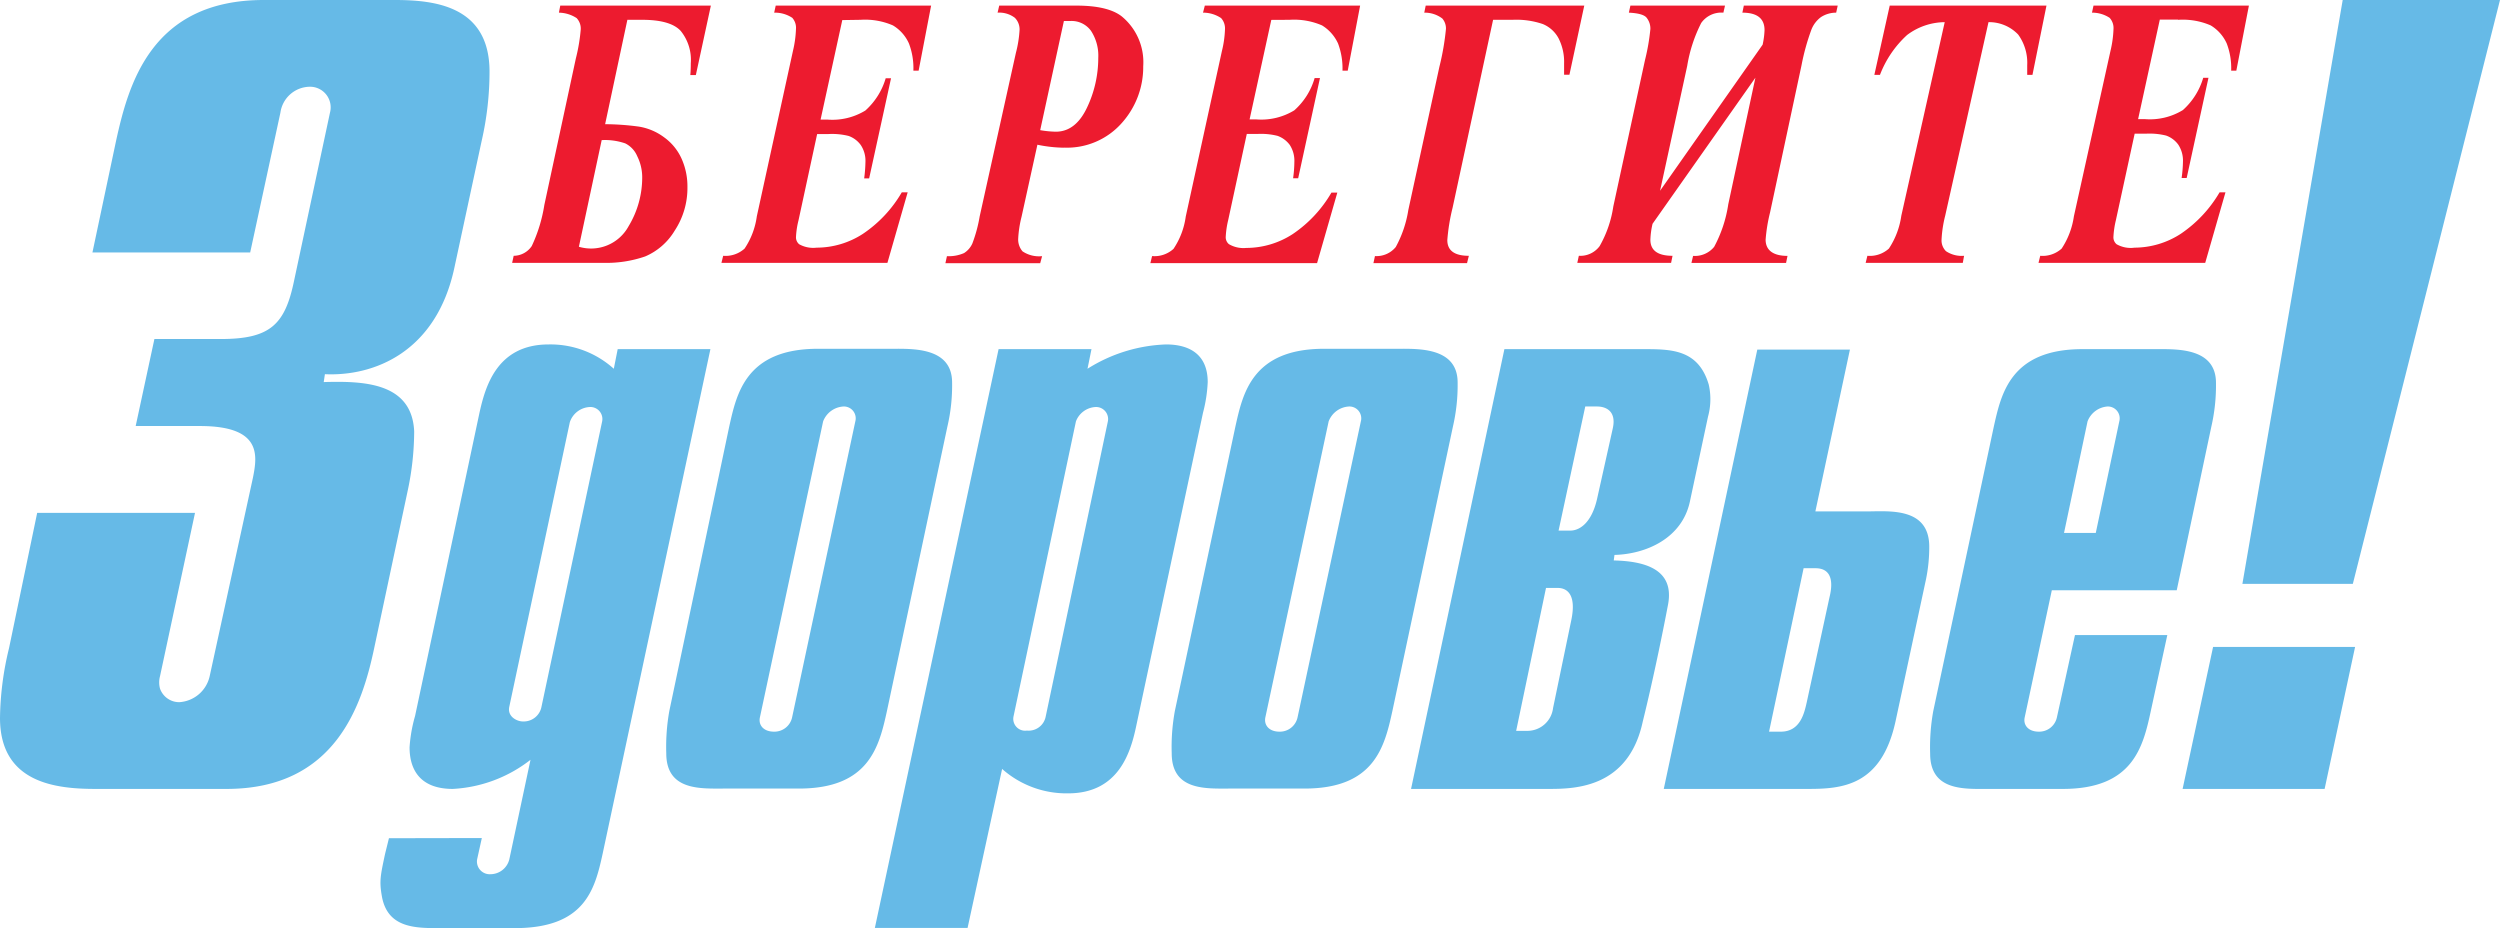 <?xml version="1.0" encoding="UTF-8"?> <svg xmlns="http://www.w3.org/2000/svg" viewBox="0 0 276.39 102.63"><defs><style>.cls-1{fill:#ed1b2f;}.cls-2{fill:#66bae7;}</style></defs><g id="Слой_2" data-name="Слой 2"><g id="Слой_1-2" data-name="Слой 1"><path class="cls-1" d="M240.83,2.19a7.75,7.75,0,0,1,3.58.62,4.48,4.48,0,0,1,1.77,2,7.67,7.67,0,0,1,.49,3h.57L248.63.62H231.45l-.17.78a3.51,3.51,0,0,1,1.95.57,1.66,1.66,0,0,1,.43,1.23,12.14,12.14,0,0,1-.33,2.41l-4.05,18.31a8.7,8.7,0,0,1-1.35,3.56,3.13,3.13,0,0,1-2.37.8l-.19.78H243.8l2.24-7.8h-.65a14.14,14.14,0,0,1-4.31,4.6A9.42,9.42,0,0,1,236,27.38,3.16,3.16,0,0,1,234,27a1,1,0,0,1-.35-.77,9.89,9.89,0,0,1,.27-1.87L236,14.78h1.24a7.53,7.53,0,0,1,2.24.21,2.83,2.83,0,0,1,1.34,1,3.21,3.21,0,0,1,.52,1.88,14.18,14.18,0,0,1-.15,1.81h.56l2.41-11.08h-.58a7.68,7.68,0,0,1-2.25,3.57,7,7,0,0,1-4.22,1h-.73l2.4-11h2M207.22,8.28h.62a11.57,11.57,0,0,1,3-4.41A7,7,0,0,1,215,2.45l-4.8,21.41a8.76,8.76,0,0,1-1.37,3.62,3.14,3.14,0,0,1-2.38.8l-.19.78H217l.14-.78a3.13,3.13,0,0,1-2-.51,1.67,1.67,0,0,1-.49-1.27,13.23,13.23,0,0,1,.4-2.64l4.79-21.41a4.43,4.43,0,0,1,3.28,1.37,5.3,5.3,0,0,1,1,3.39c0,.3,0,.66,0,1.07h.58L226.25.62H208.92ZM192.63,1.4c1.63,0,2.45.64,2.45,1.93a8.93,8.93,0,0,1-.21,1.61L183.53,21.09l3-13.8a16.16,16.16,0,0,1,1.55-4.75,2.72,2.72,0,0,1,2.45-1.14l.18-.78H180.25l-.17.78c1.1.05,1.78.26,2,.61a1.92,1.92,0,0,1,.38,1.19,23.58,23.58,0,0,1-.6,3.46l-3.5,16.17a12.55,12.55,0,0,1-1.51,4.38,2.66,2.66,0,0,1-2.3,1.07l-.17.78h10.37l.16-.78c-1.63,0-2.45-.59-2.45-1.78a8.87,8.87,0,0,1,.24-1.76L194.07,8.59l-3,14a14.42,14.42,0,0,1-1.56,4.7,2.75,2.75,0,0,1-2.33,1l-.18.78h10.46l.16-.78c-1.61,0-2.42-.64-2.42-1.8a18.08,18.08,0,0,1,.49-3l3.48-16.28a25.12,25.12,0,0,1,1.09-3.93,3.14,3.14,0,0,1,1.06-1.39A3.07,3.07,0,0,1,203,1.4l.17-.78H192.79ZM162.39,28.28c-1.59,0-2.38-.58-2.38-1.74a21.58,21.58,0,0,1,.58-3.56l4.48-20.79h2.15a9.06,9.06,0,0,1,3.35.47,3.48,3.48,0,0,1,1.73,1.56A5.72,5.72,0,0,1,172.92,7q0,.46,0,1.26h.59L175.15.62H157.62l-.16.78a3.21,3.21,0,0,1,2,.65,1.7,1.7,0,0,1,.4,1.13,28.49,28.49,0,0,1-.73,4.22l-3.43,15.81a12.62,12.62,0,0,1-1.39,4.1,2.75,2.75,0,0,1-2.3,1l-.17.78h10.35ZM142.57,2.19a7.77,7.77,0,0,1,3.59.62,4.54,4.54,0,0,1,1.77,2,7.87,7.87,0,0,1,.49,3H149L150.37.62H133.2L133,1.4A3.56,3.56,0,0,1,135,2a1.7,1.7,0,0,1,.43,1.23,11.57,11.57,0,0,1-.34,2.41l-4,18.31a8.42,8.42,0,0,1-1.35,3.56,3.11,3.11,0,0,1-2.37.8l-.19.78h18.43l2.24-7.8h-.65a14,14,0,0,1-4.3,4.6,9.44,9.44,0,0,1-5.12,1.52,3.16,3.16,0,0,1-1.92-.42,1,1,0,0,1-.35-.77,9.89,9.89,0,0,1,.27-1.87l2.06-9.54H139a7.48,7.48,0,0,1,2.24.21,2.9,2.9,0,0,1,1.35,1,3.21,3.21,0,0,1,.51,1.88,13.88,13.88,0,0,1-.14,1.81h.56l2.41-11.08h-.59a7.53,7.53,0,0,1-2.25,3.57,7,7,0,0,1-4.21,1h-.73l2.4-11Zm-24.95.13c.3,0,.55,0,.75,0a2.65,2.65,0,0,1,2.24,1.08,5,5,0,0,1,.81,3,12.79,12.79,0,0,1-1.25,5.51q-1.26,2.65-3.45,2.65a11.36,11.36,0,0,1-1.72-.17Zm0,14a8.08,8.08,0,0,0,6.4-2.72,9.26,9.26,0,0,0,2.37-6.28A6.55,6.55,0,0,0,124,1.8Q122.47.62,119,.62h-8.53l-.18.78a2.83,2.83,0,0,1,1.91.57,1.82,1.82,0,0,1,.52,1.32,12.9,12.9,0,0,1-.41,2.57l-4,18.06a15.86,15.86,0,0,1-.81,3,2.43,2.43,0,0,1-.92,1.06,4.17,4.17,0,0,1-1.89.34l-.17.78H115l.21-.78a3.27,3.27,0,0,1-2.16-.53,2,2,0,0,1-.48-1.46,12.62,12.62,0,0,1,.37-2.37L114.69,16A15.31,15.31,0,0,0,117.62,16.33ZM95.14,2.19a7.72,7.72,0,0,1,3.58.62,4.42,4.42,0,0,1,1.77,2,7.67,7.67,0,0,1,.49,3h.58L102.94.62H85.76l-.17.78a3.48,3.48,0,0,1,2,.57A1.66,1.66,0,0,1,88,3.2a12.14,12.14,0,0,1-.33,2.41l-4,18.31a8.42,8.42,0,0,1-1.35,3.56,3.13,3.13,0,0,1-2.37.8l-.19.78H98.11l2.24-7.8H99.7a14,14,0,0,1-4.31,4.6,9.41,9.41,0,0,1-5.11,1.52A3.17,3.17,0,0,1,88.35,27a1,1,0,0,1-.35-.77,9.31,9.31,0,0,1,.28-1.87l2.06-9.54h1.24a7.53,7.53,0,0,1,2.24.21,2.83,2.83,0,0,1,1.34,1,3.14,3.14,0,0,1,.52,1.88,15.91,15.91,0,0,1-.14,1.81h.55L98.51,8.65h-.59a7.68,7.68,0,0,1-2.25,3.57,7,7,0,0,1-4.22,1h-.73l2.4-11ZM66.52,15.49a6.91,6.91,0,0,1,2.6.36,2.77,2.77,0,0,1,1.33,1.42A5.21,5.21,0,0,1,71,19.58,10.4,10.4,0,0,1,69.5,25,4.72,4.72,0,0,1,64,27.28ZM63.75,2a1.69,1.69,0,0,1,.45,1.3,19.75,19.75,0,0,1-.54,3.18L60.18,22.66a16.71,16.71,0,0,1-1.39,4.54,2.43,2.43,0,0,1-2,1.08l-.17.78H66.7a13.14,13.14,0,0,0,4.63-.71,7,7,0,0,0,3.26-2.85A8.56,8.56,0,0,0,76,20.69a7.46,7.46,0,0,0-.64-3.13,5.87,5.87,0,0,0-1.94-2.38A6.36,6.36,0,0,0,70.65,14a28.86,28.86,0,0,0-3.75-.27L69.36,2.19H71c2.08,0,3.5.41,4.25,1.22A5.07,5.07,0,0,1,76.37,7c0,.26,0,.7-.05,1.3h.61L78.59.62H61.94l-.15.78A3.71,3.71,0,0,1,63.75,2Z"></path><path class="cls-2" d="M241.25,87.22H257l3.37-15.7h-15.7l-3.37,15.7m6.61-22.67h12.21L276.39,0H259Zm-19.72-5.63,2.6-12.33A2.56,2.56,0,0,1,233,44.94a1.31,1.31,0,0,1,1.3,1.65l-2.6,12.33Zm1.21,11.29-2,9.11a2,2,0,0,1-2,1.57c-1.13,0-1.74-.7-1.56-1.57l3-14.06h13.81l3.82-18.06a20.43,20.43,0,0,0,.52-4.87c0-3.9-4.34-3.73-6.6-3.73h-8.16c-8,0-9,5-9.81,8.6l-6.69,31.43a22.59,22.59,0,0,0-.34,4.69c0,4.17,3.82,3.9,6.51,3.9h8.16c7.73,0,8.86-4.6,9.72-8.59l1.83-8.42ZM195.58,80.89l3.82-18.07h1.3c2.17,0,1.82,2.18,1.56,3.22l-2.52,11.63c-.26,1.13-.69,3.22-2.86,3.22Zm-11.64,6.33h15.89c3.74,0,8.16-.26,9.73-7.46L212.94,64a17.63,17.63,0,0,0,.35-3.56c0-4.42-4.51-3.9-6.95-3.9H200.7l3.82-17.89H194.28Zm-8.68-42.28h1.3c1,0,2.17.52,1.74,2.43l-1.74,7.81c-.6,2.61-1.91,3.48-2.95,3.48h-1.3ZM167.62,80.8l3.3-15.8h1.3c.78,0,2.17.43,1.48,3.64l-2,9.64a2.86,2.86,0,0,1-2.78,2.52ZM156,87.22h15.29c2.95,0,8.77-.17,10.33-7.46,0,0,1.37-5.44,2.79-12.91.75-3.95-2.62-4.81-6-4.89l.08-.61c3.48-.09,7.47-1.82,8.34-5.91l2-9.37a7.32,7.32,0,0,0,.08-3.56c-1.16-3.91-4.16-3.91-7.29-3.91H166.32Zm-9.11-40.63a2.55,2.55,0,0,1,2.26-1.65,1.31,1.31,0,0,1,1.3,1.65l-7,32.73a2,2,0,0,1-2,1.57c-1.12,0-1.73-.7-1.56-1.57Zm-17,32a22,22,0,0,0-.35,4.69c0,4.17,3.82,3.9,6.51,3.9h8.17c7.73,0,8.85-4.6,9.72-8.59l6.69-31.43a20.43,20.43,0,0,0,.52-4.87c0-3.9-4.34-3.73-6.6-3.73h-8.16c-8,0-9,5-9.81,8.6Zm-10.94-32A2.46,2.46,0,0,1,121.08,45a1.33,1.33,0,0,1,1.39,1.64l-6.86,32.57a1.92,1.92,0,0,1-2.08,1.56,1.31,1.31,0,0,1-1.48-1.56Zm-22.23,56h10.25l3.82-17.58a10.73,10.73,0,0,0,7.29,2.7c5.65,0,6.95-4.61,7.56-7.56L133,45.63a16,16,0,0,0,.52-3.38c0-3.13-2.09-4.17-4.6-4.17a17.33,17.33,0,0,0-8.69,2.69l.44-2.17H110.4ZM91,46.59a2.56,2.56,0,0,1,2.26-1.65,1.31,1.31,0,0,1,1.3,1.65L87.57,79.32a2,2,0,0,1-2,1.57c-1.13,0-1.74-.7-1.56-1.57Zm-17,32a22.59,22.59,0,0,0-.34,4.69c0,4.17,3.82,3.9,6.51,3.9h8.16c7.73,0,8.86-4.6,9.73-8.59l6.68-31.43a19.93,19.93,0,0,0,.52-4.87c0-3.9-4.34-3.73-6.6-3.73H90.43c-8,0-9,5-9.81,8.6ZM63,46.67A2.45,2.45,0,0,1,65.17,45a1.33,1.33,0,0,1,1.39,1.64L59.87,78.11a2,2,0,0,1-2.08,1.65c-.61,0-1.74-.52-1.48-1.65Zm-20,46-.43,1.74c-.51,2.4-.65,3-.35,4.69.64,3.57,3.82,3.51,6.52,3.51h8.16c7.73,0,8.85-4.21,9.72-8.2L78.54,38.6H68.29l-.43,2.17a10.45,10.45,0,0,0-7.21-2.69c-5.73,0-7,4.69-7.64,7.55L45.89,79.15a16.31,16.31,0,0,0-.61,3.47c0,2.43,1.13,4.6,4.78,4.6A15.24,15.24,0,0,0,58.65,84L56.31,95a2.16,2.16,0,0,1-2.08,1.65A1.41,1.41,0,0,1,52.75,95l.52-2.35ZM4.11,56.7,1,71.65a34.16,34.16,0,0,0-1,7.72c0,7.23,6.23,7.85,10.59,7.85H25.05c12.08,0,15-9.34,16.32-15.57l3.74-17.57a31.71,31.71,0,0,0,.68-6.39c-.25-5.45-5.67-5.57-10-5.45l.13-.87c5.35.25,12.33-2.37,14.33-11.84l3-13.95a34.37,34.37,0,0,0,.87-7.73C54.08.62,48,0,43.61,0H29.16C16.7,0,14.2,9.35,12.83,15.58L10.22,27.91H27.66L31,12.46a3.32,3.32,0,0,1,3.24-2.87,2.28,2.28,0,0,1,2.24,2.87L32.52,31c-1,4.86-2.61,6.48-8.1,6.48H17.07L15,47.1h7.1c6.86,0,6.36,3.24,5.86,5.73L23.18,74.76a3.67,3.67,0,0,1-3.37,2.87,2.25,2.25,0,0,1-2.12-1.5,2.64,2.64,0,0,1,0-1.37L21.56,56.7Z"></path></g></g></svg> 
